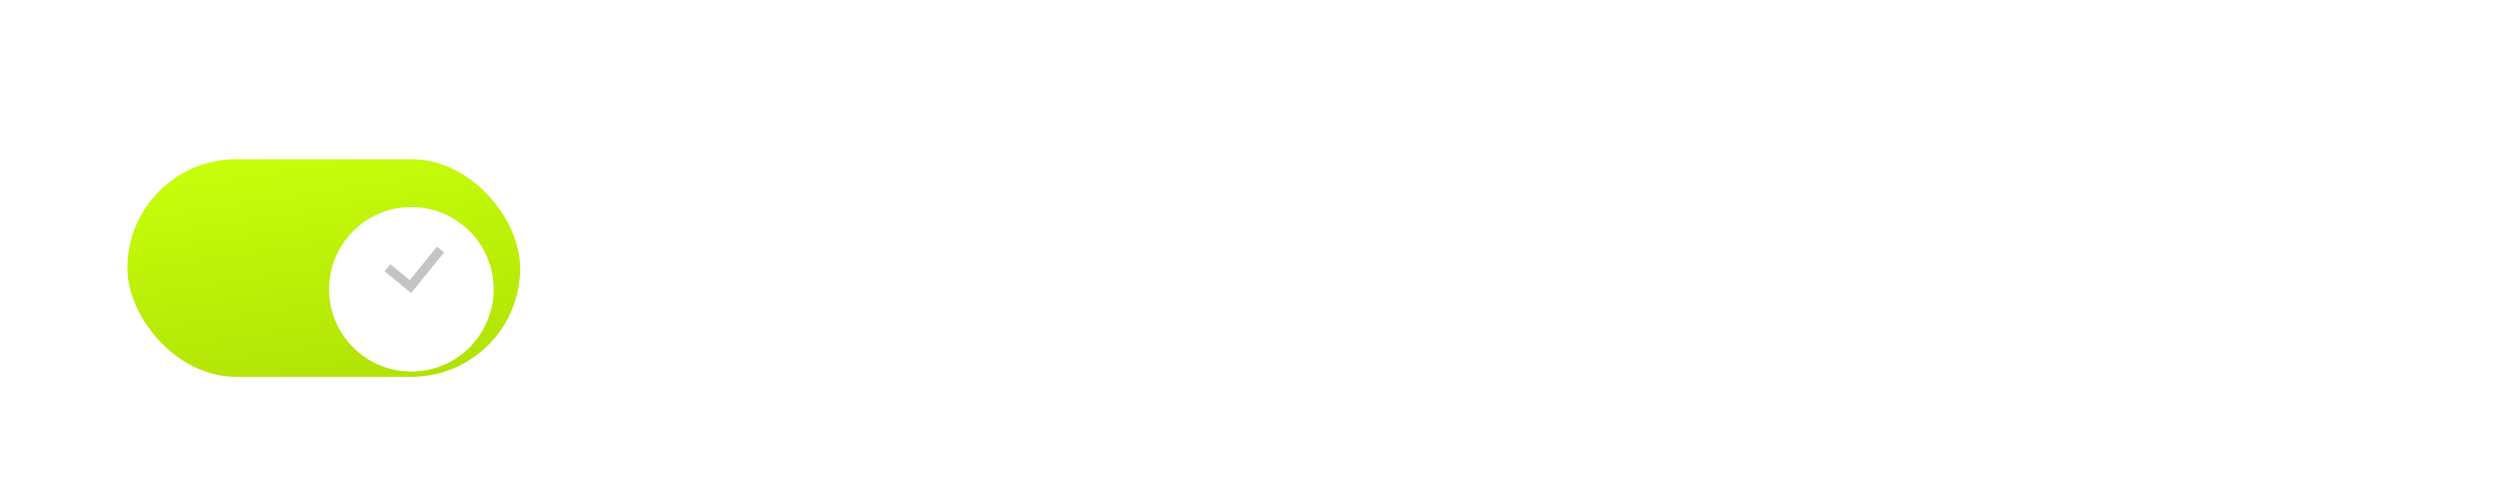 <?xml version="1.0" encoding="UTF-8"?> <svg xmlns="http://www.w3.org/2000/svg" width="471" height="93" viewBox="0 0 471 93" fill="none"><rect width="471" height="93" rx="16" fill="white"></rect><rect x="24" y="30" width="74" height="41" rx="20.5" fill="url(#paint0_linear_41_235)"></rect><g filter="url(#filter0_d_41_235)"><circle cx="77.5" cy="50.5" r="15.5" fill="white"></circle></g><path d="M73 50.444L77.334 54L83 47" stroke="#C4C4C4" stroke-width="1.73"></path><defs><filter id="filter0_d_41_235" x="58" y="35" width="39" height="39" filterUnits="userSpaceOnUse" color-interpolation-filters="sRGB"><feFlood flood-opacity="0" result="BackgroundImageFix"></feFlood><feColorMatrix in="SourceAlpha" type="matrix" values="0 0 0 0 0 0 0 0 0 0 0 0 0 0 0 0 0 0 127 0" result="hardAlpha"></feColorMatrix><feOffset dy="4"></feOffset><feGaussianBlur stdDeviation="2"></feGaussianBlur><feComposite in2="hardAlpha" operator="out"></feComposite><feColorMatrix type="matrix" values="0 0 0 0 0 0 0 0 0 0 0 0 0 0 0 0 0 0 0.25 0"></feColorMatrix><feBlend mode="normal" in2="BackgroundImageFix" result="effect1_dropShadow_41_235"></feBlend><feBlend mode="normal" in="SourceGraphic" in2="effect1_dropShadow_41_235" result="shape"></feBlend></filter><linearGradient id="paint0_linear_41_235" x1="62.559" y1="27.071" x2="69.451" y2="73.466" gradientUnits="userSpaceOnUse"><stop stop-color="#C7FE0B"></stop><stop offset="1" stop-color="#B0E204"></stop></linearGradient></defs></svg> 